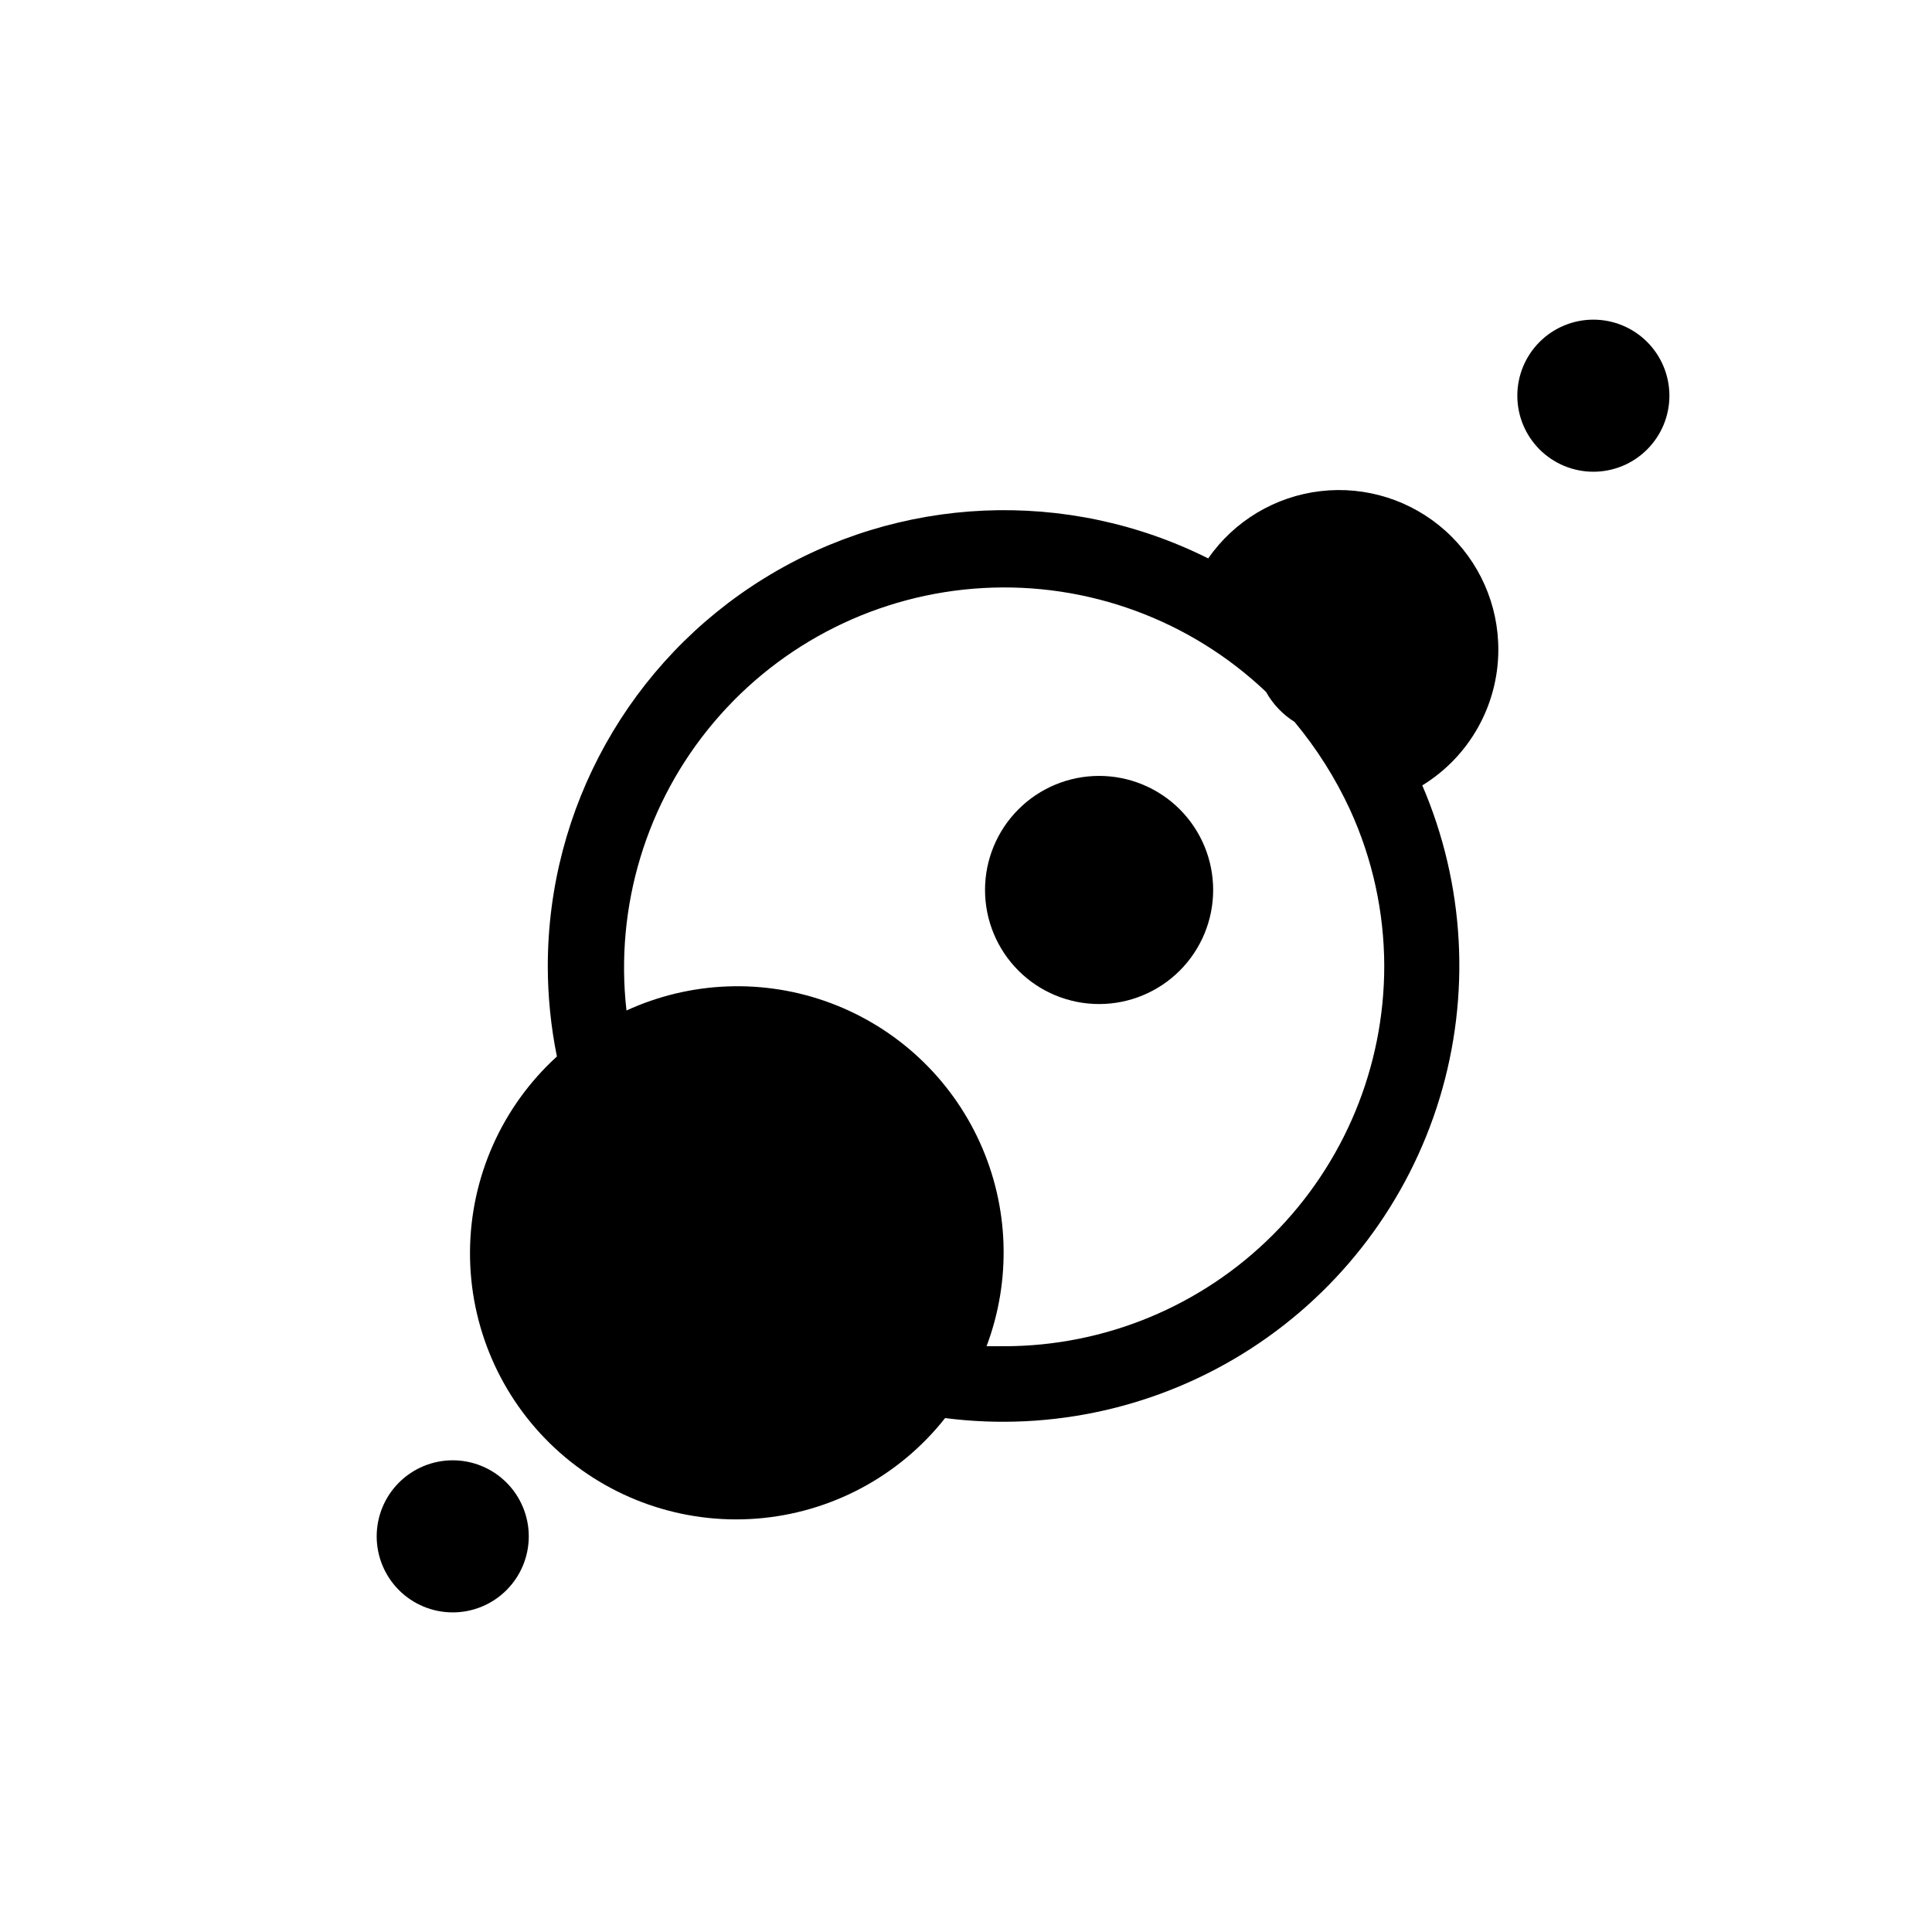 <?xml version="1.0" encoding="UTF-8"?>
<!-- The Best Svg Icon site in the world: iconSvg.co, Visit us! https://iconsvg.co -->
<svg fill="#000000" width="800px" height="800px" version="1.1" viewBox="144 144 512 512" xmlns="http://www.w3.org/2000/svg">
 <path d="m541.07 316.37c0.078-12.102-5.035-23.652-14.047-31.727s-21.055-11.895-33.07-10.488c-12.02 1.402-22.859 7.894-29.766 17.828-37.465-18.746-81.961-16.766-117.61 5.238-35.648 22-57.371 60.887-57.41 102.78 0.008 8.051 0.82 16.086 2.418 23.98-14.57 13.273-22.922 32.039-23.031 51.75-0.109 19.711 8.035 38.566 22.457 52.004 14.426 13.434 33.812 20.219 53.465 18.715 19.652-1.508 37.781-11.168 49.988-26.645 28.328 3.629 57.027-2.887 81.012-18.395 23.984-15.508 41.707-39.004 50.023-66.324 8.316-27.324 6.695-56.707-4.578-82.949 12.453-7.633 20.074-21.164 20.152-35.77zm-30.23 83.633c0 26.723-10.617 52.352-29.512 71.246-18.898 18.898-44.527 29.516-71.25 29.516h-4.637 0.004c6.609-17.547 5.961-37-1.801-54.066-7.762-17.066-21.996-30.34-39.562-36.891-17.566-6.551-37.02-5.836-54.059 1.984-3.125-27.559 5.246-55.188 23.145-76.375 17.898-21.184 43.738-34.059 71.43-35.586s54.789 8.43 74.906 27.52c1.812 3.246 4.41 5.984 7.559 7.961 5.898 7.086 10.844 14.91 14.711 23.277 5.949 12.996 9.039 27.117 9.066 41.414zm75.57-151.14c0 5.344-2.121 10.473-5.902 14.25-3.777 3.781-8.902 5.902-14.25 5.902-5.344 0-10.469-2.121-14.25-5.902-3.777-3.777-5.902-8.906-5.902-14.25s2.125-10.469 5.902-14.25c3.781-3.777 8.906-5.902 14.25-5.902 5.348 0 10.473 2.125 14.25 5.902 3.781 3.781 5.902 8.906 5.902 14.25zm-120.91 130.99c0 8.016-3.184 15.703-8.852 21.375-5.668 5.668-13.359 8.852-21.375 8.852s-15.707-3.184-21.375-8.852c-5.668-5.672-8.855-13.359-8.855-21.375 0-8.02 3.188-15.707 8.855-21.375 5.668-5.672 13.359-8.855 21.375-8.855s15.707 3.184 21.375 8.855c5.668 5.668 8.852 13.355 8.852 21.375zm-181.37 171.3v-0.004c0 5.344-2.121 10.473-5.902 14.25-3.777 3.781-8.902 5.902-14.25 5.902-5.344 0-10.469-2.121-14.25-5.902-3.777-3.777-5.902-8.906-5.902-14.25s2.125-10.469 5.902-14.25c3.781-3.777 8.906-5.902 14.25-5.902 5.348 0 10.473 2.125 14.25 5.902 3.781 3.781 5.902 8.906 5.902 14.25z"/>
</svg>